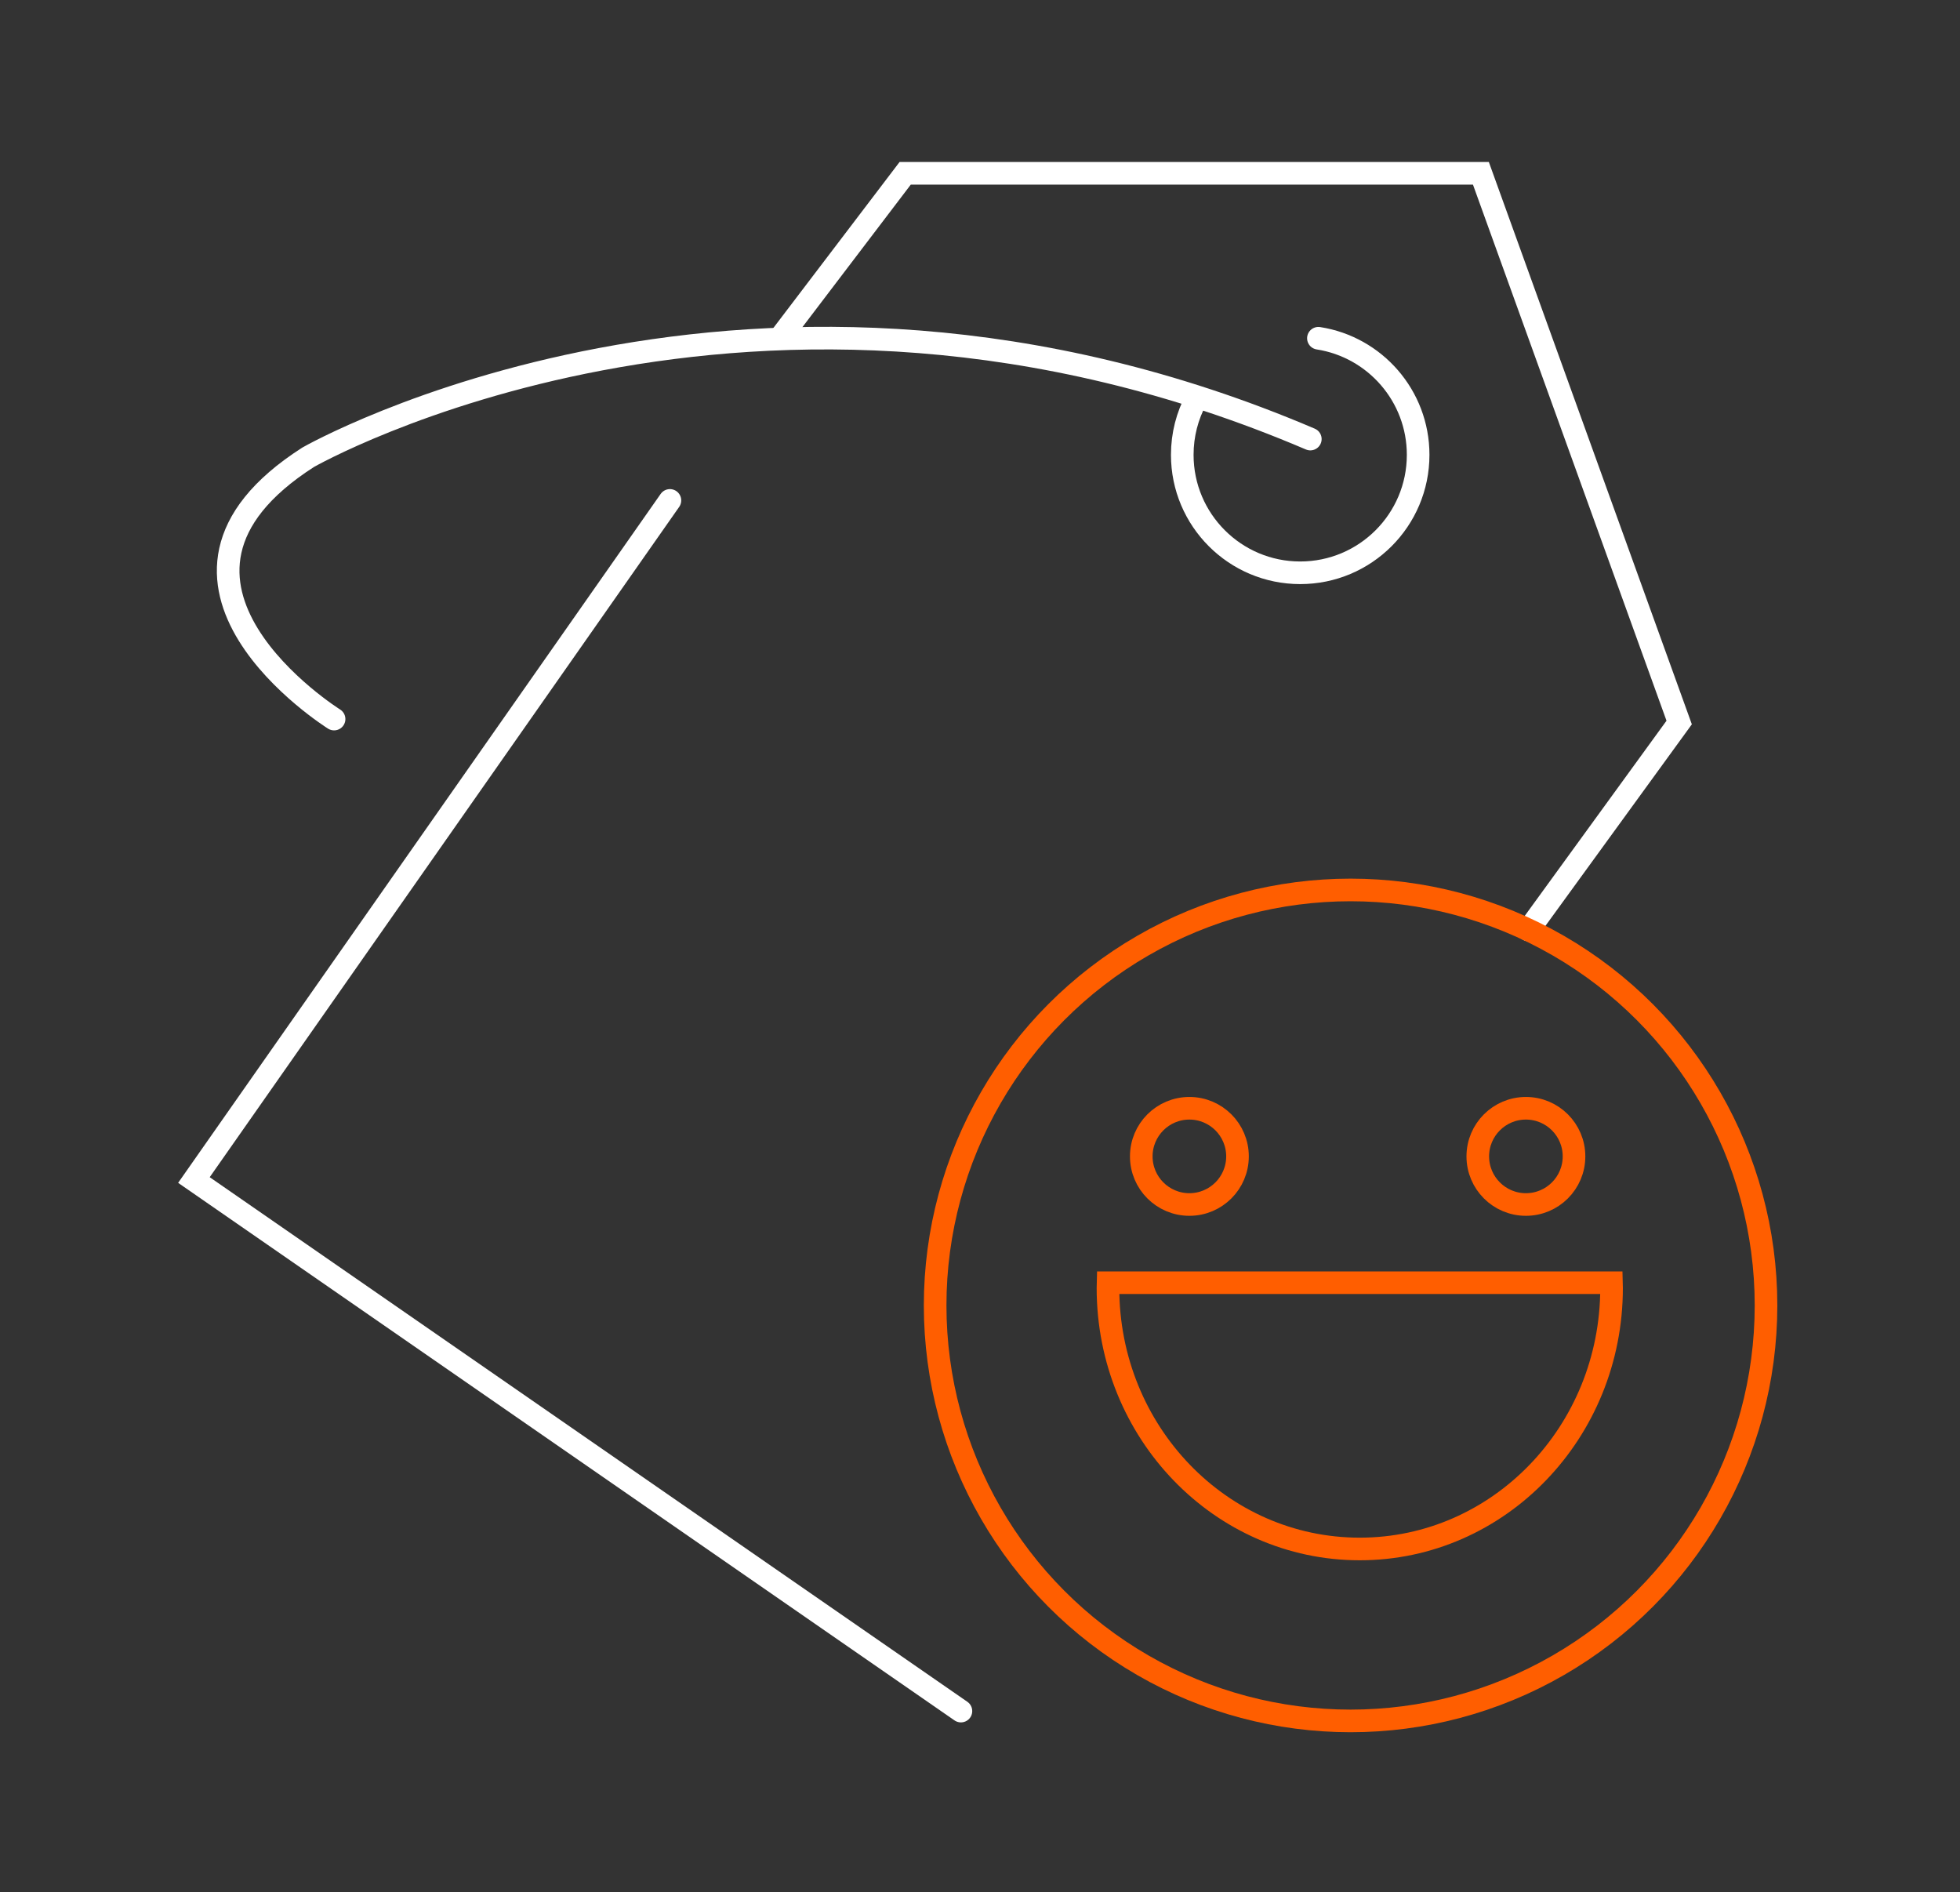<?xml version="1.0" encoding="UTF-8"?>
<svg id="Layer_1" data-name="Layer 1" xmlns="http://www.w3.org/2000/svg" viewBox="0 0 346.67 334.67">
  <rect x="0" y="0" width="346.67" height="334.67" fill="#333333" stroke="none"/>
  <defs>
    <style>
      .cls-1 {
        stroke: #fff;
        stroke-linecap: round;
      }

      .cls-1, .cls-2 {
        fill: none;
        stroke-miterlimit: 10;
        stroke-width: 4px;
      }

      .cls-2 {
        stroke: #ff5e00;
      }
    </style>
  </defs>
  <polyline class="cls-1" points="118.49 88.5 34.3 208.69 169.96 302.61"/>
  <polyline class="cls-1" points="270.35 164.46 297 127.78 261.93 30.65 160.1 30.65 137.93 59.8"/>
  <path class="cls-1" d="M59.09,127.17s-38.92-24.35-4.57-46.31c0,0,78.97-45.17,177.24-3.21"/>
  <path class="cls-1" d="M233.19,59.82c9.99,1.55,17.64,10.19,17.64,20.62,0,11.52-9.34,20.86-20.86,20.86s-20.86-9.34-20.86-20.86c0-3.56.89-6.91,2.47-9.85"/>
  <circle class="cls-2" cx="238.88" cy="230.87" r="73.48"/>
  <circle class="cls-2" cx="210.37" cy="204.51" r="8.51"/>
  <circle class="cls-2" cx="269.89" cy="204.51" r="8.51"/>
  <path class="cls-2" d="M285.03,226.85c.01.31.01.62.01.93,0,25.5-19.94,46.16-44.54,46.16s-44.53-20.66-44.53-46.16c0-.32,0-.62.01-.93h89.04Z"/>
</svg>
